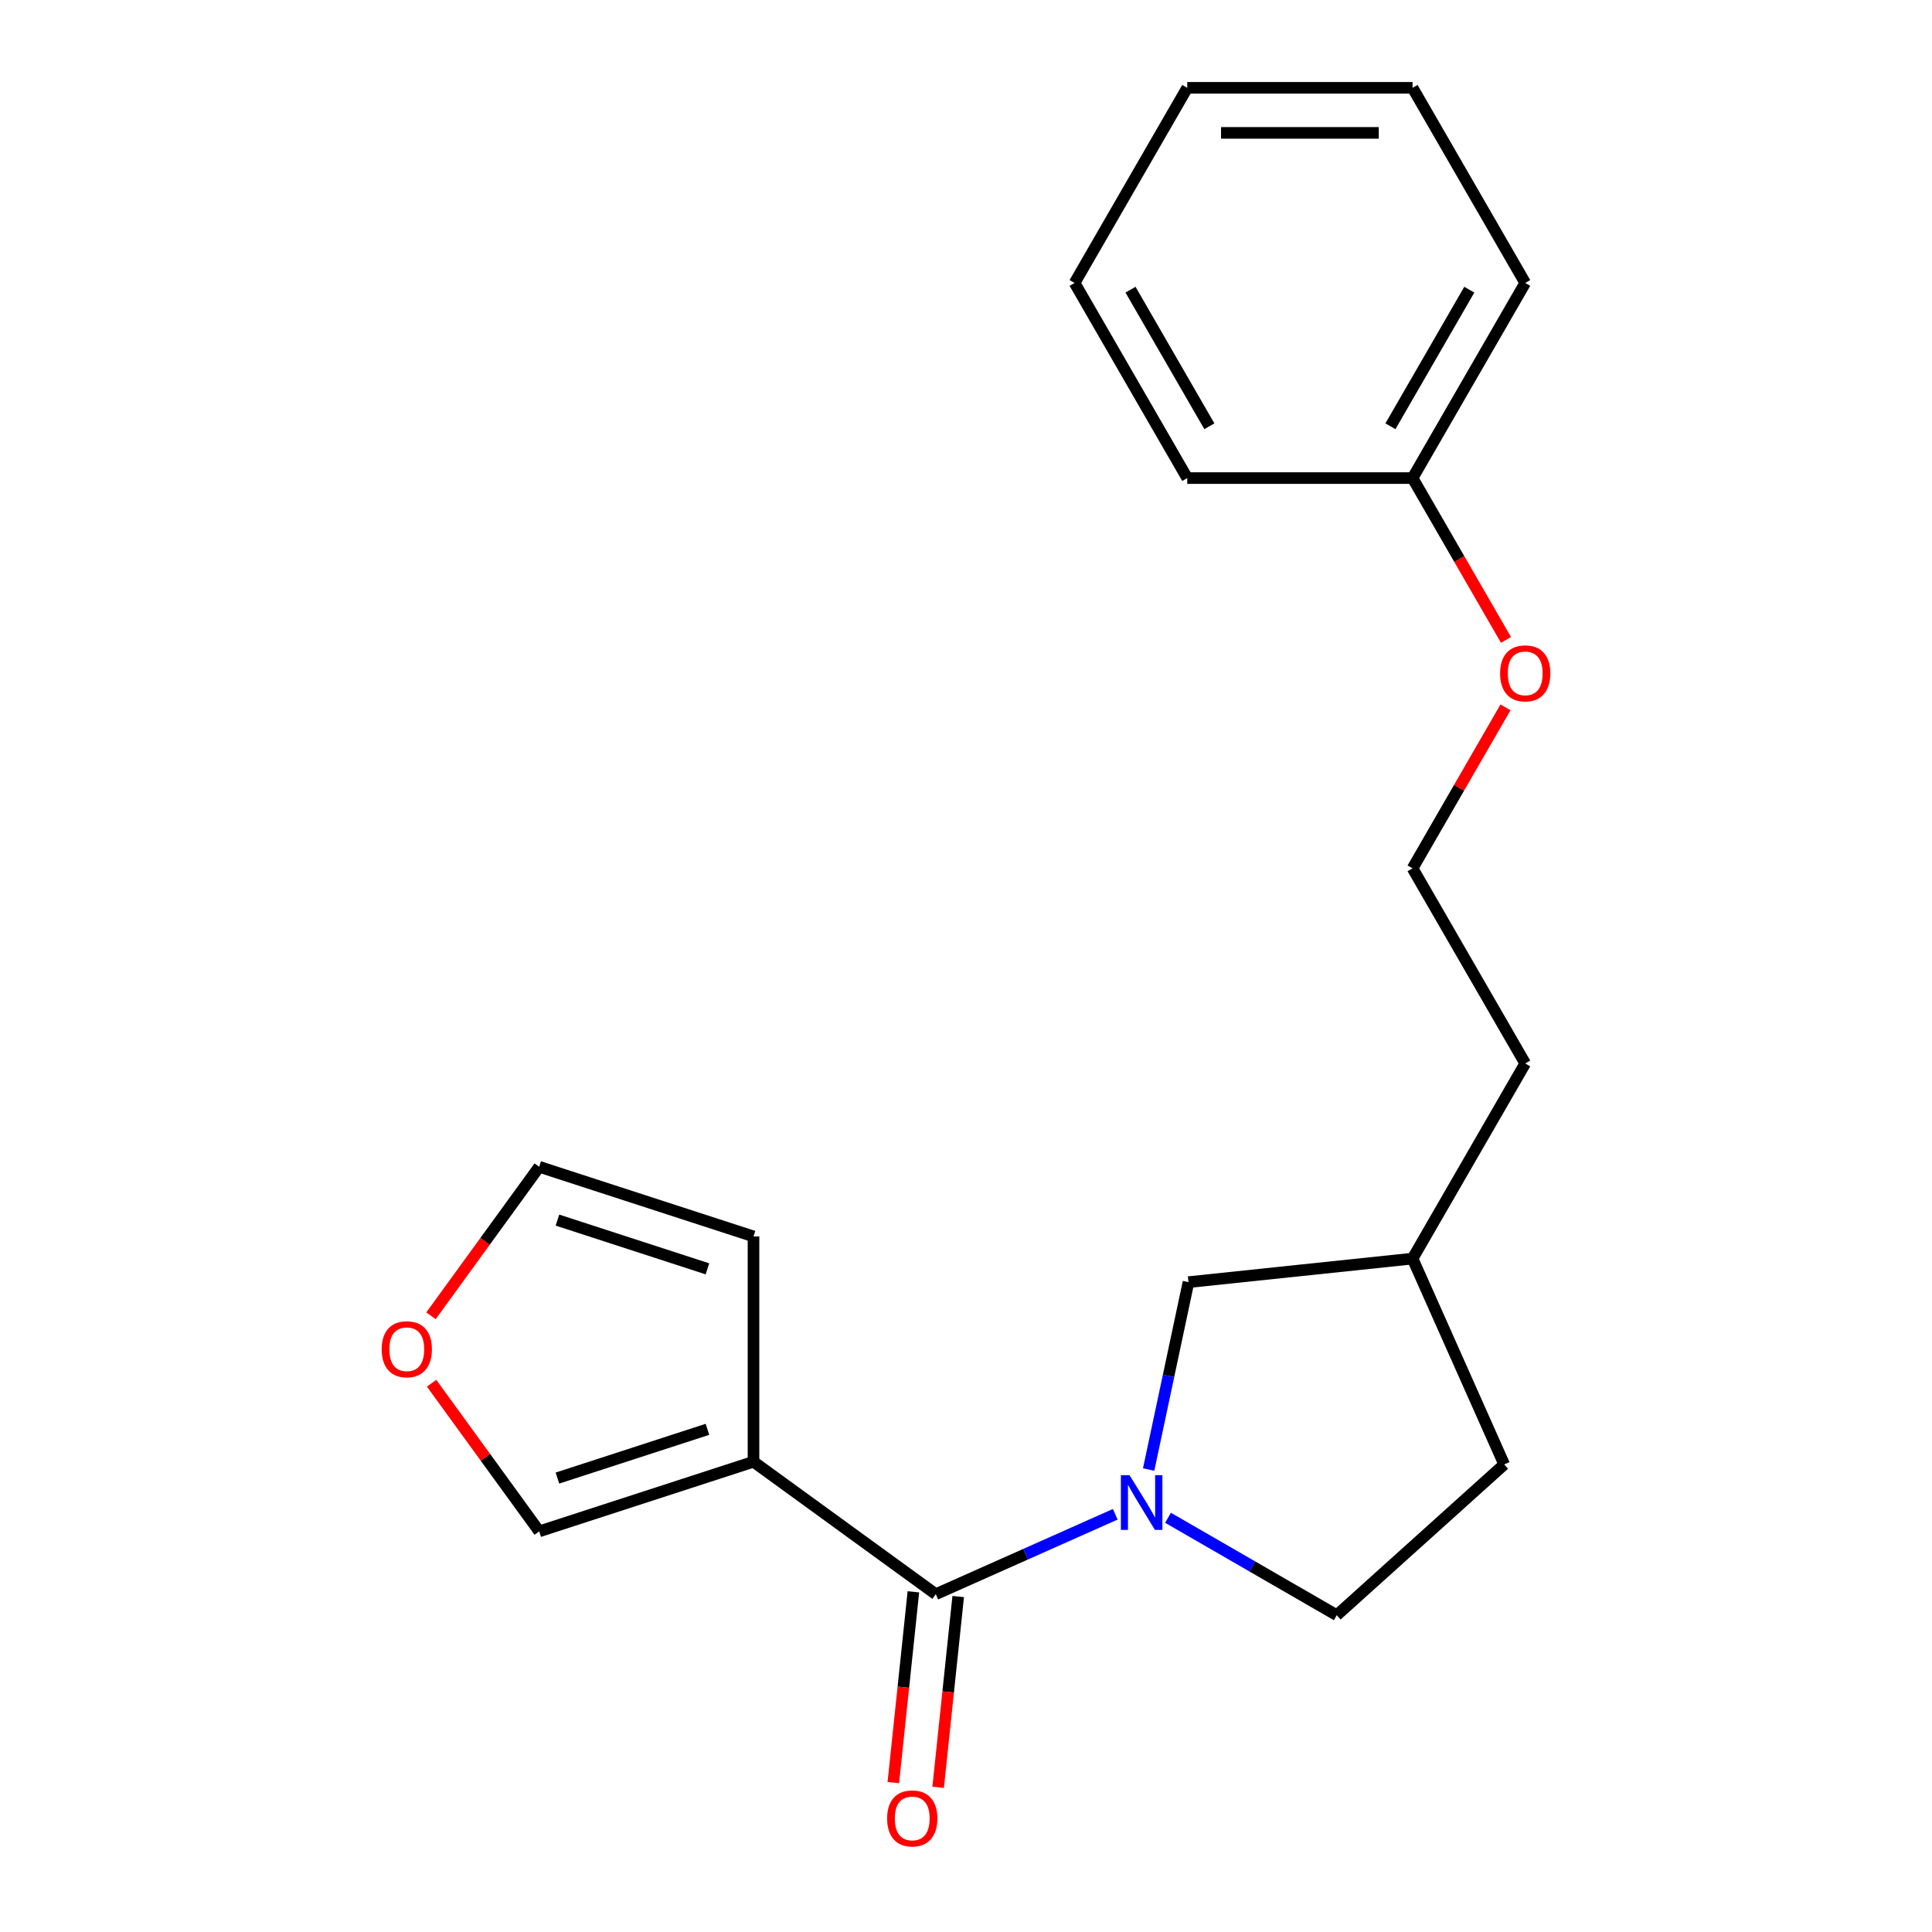 <?xml version='1.0' encoding='iso-8859-1'?>
<svg version='1.1' baseProfile='full'
              xmlns='http://www.w3.org/2000/svg'
                      xmlns:rdkit='http://www.rdkit.org/xml'
                      xmlns:xlink='http://www.w3.org/1999/xlink'
                  xml:space='preserve'
width='1000px' height='1000px' viewBox='0 0 1000 1000'>
<!-- END OF HEADER -->
<rect style='opacity:1.0;fill:#FFFFFF;stroke:none' width='1000' height='1000' x='0' y='0'> </rect>
<path class='bond-0' d='M 577.25,783.791 L 530.808,804.468' style='fill:none;fill-rule:evenodd;stroke:#0000FF;stroke-width:6px;stroke-linecap:butt;stroke-linejoin:miter;stroke-opacity:1' />
<path class='bond-0' d='M 530.808,804.468 L 484.365,825.146' style='fill:none;fill-rule:evenodd;stroke:#000000;stroke-width:6px;stroke-linecap:butt;stroke-linejoin:miter;stroke-opacity:1' />
<path class='bond-3' d='M 594.536,760.635 L 604.844,712.136' style='fill:none;fill-rule:evenodd;stroke:#0000FF;stroke-width:6px;stroke-linecap:butt;stroke-linejoin:miter;stroke-opacity:1' />
<path class='bond-3' d='M 604.844,712.136 L 615.153,663.636' style='fill:none;fill-rule:evenodd;stroke:#000000;stroke-width:6px;stroke-linecap:butt;stroke-linejoin:miter;stroke-opacity:1' />
<path class='bond-5' d='M 604.562,785.595 L 648.233,810.809' style='fill:none;fill-rule:evenodd;stroke:#0000FF;stroke-width:6px;stroke-linecap:butt;stroke-linejoin:miter;stroke-opacity:1' />
<path class='bond-5' d='M 648.233,810.809 L 691.905,836.023' style='fill:none;fill-rule:evenodd;stroke:#000000;stroke-width:6px;stroke-linecap:butt;stroke-linejoin:miter;stroke-opacity:1' />
<path class='bond-1' d='M 484.365,825.146 L 390.015,756.597' style='fill:none;fill-rule:evenodd;stroke:#000000;stroke-width:6px;stroke-linecap:butt;stroke-linejoin:miter;stroke-opacity:1' />
<path class='bond-7' d='M 472.767,823.927 L 467.578,873.301' style='fill:none;fill-rule:evenodd;stroke:#000000;stroke-width:6px;stroke-linecap:butt;stroke-linejoin:miter;stroke-opacity:1' />
<path class='bond-7' d='M 467.578,873.301 L 462.388,922.676' style='fill:none;fill-rule:evenodd;stroke:#FF0000;stroke-width:6px;stroke-linecap:butt;stroke-linejoin:miter;stroke-opacity:1' />
<path class='bond-7' d='M 495.964,826.365 L 490.774,875.739' style='fill:none;fill-rule:evenodd;stroke:#000000;stroke-width:6px;stroke-linecap:butt;stroke-linejoin:miter;stroke-opacity:1' />
<path class='bond-7' d='M 490.774,875.739 L 485.585,925.114' style='fill:none;fill-rule:evenodd;stroke:#FF0000;stroke-width:6px;stroke-linecap:butt;stroke-linejoin:miter;stroke-opacity:1' />
<path class='bond-2' d='M 390.015,756.597 L 279.1,792.635' style='fill:none;fill-rule:evenodd;stroke:#000000;stroke-width:6px;stroke-linecap:butt;stroke-linejoin:miter;stroke-opacity:1' />
<path class='bond-2' d='M 366.17,739.819 L 288.53,765.046' style='fill:none;fill-rule:evenodd;stroke:#000000;stroke-width:6px;stroke-linecap:butt;stroke-linejoin:miter;stroke-opacity:1' />
<path class='bond-4' d='M 390.015,756.597 L 390.015,639.973' style='fill:none;fill-rule:evenodd;stroke:#000000;stroke-width:6px;stroke-linecap:butt;stroke-linejoin:miter;stroke-opacity:1' />
<path class='bond-6' d='M 279.1,792.635 L 251.247,754.298' style='fill:none;fill-rule:evenodd;stroke:#000000;stroke-width:6px;stroke-linecap:butt;stroke-linejoin:miter;stroke-opacity:1' />
<path class='bond-6' d='M 251.247,754.298 L 223.393,715.961' style='fill:none;fill-rule:evenodd;stroke:#FF0000;stroke-width:6px;stroke-linecap:butt;stroke-linejoin:miter;stroke-opacity:1' />
<path class='bond-10' d='M 615.153,663.636 L 731.138,651.446' style='fill:none;fill-rule:evenodd;stroke:#000000;stroke-width:6px;stroke-linecap:butt;stroke-linejoin:miter;stroke-opacity:1' />
<path class='bond-8' d='M 390.015,639.973 L 279.1,603.935' style='fill:none;fill-rule:evenodd;stroke:#000000;stroke-width:6px;stroke-linecap:butt;stroke-linejoin:miter;stroke-opacity:1' />
<path class='bond-8' d='M 366.17,656.751 L 288.53,631.524' style='fill:none;fill-rule:evenodd;stroke:#000000;stroke-width:6px;stroke-linecap:butt;stroke-linejoin:miter;stroke-opacity:1' />
<path class='bond-9' d='M 691.905,836.023 L 778.572,757.986' style='fill:none;fill-rule:evenodd;stroke:#000000;stroke-width:6px;stroke-linecap:butt;stroke-linejoin:miter;stroke-opacity:1' />
<path class='bond-21' d='M 223.073,681.049 L 251.087,642.492' style='fill:none;fill-rule:evenodd;stroke:#FF0000;stroke-width:6px;stroke-linecap:butt;stroke-linejoin:miter;stroke-opacity:1' />
<path class='bond-21' d='M 251.087,642.492 L 279.1,603.935' style='fill:none;fill-rule:evenodd;stroke:#000000;stroke-width:6px;stroke-linecap:butt;stroke-linejoin:miter;stroke-opacity:1' />
<path class='bond-20' d='M 778.572,757.986 L 731.138,651.446' style='fill:none;fill-rule:evenodd;stroke:#000000;stroke-width:6px;stroke-linecap:butt;stroke-linejoin:miter;stroke-opacity:1' />
<path class='bond-14' d='M 731.138,651.446 L 789.449,550.447' style='fill:none;fill-rule:evenodd;stroke:#000000;stroke-width:6px;stroke-linecap:butt;stroke-linejoin:miter;stroke-opacity:1' />
<path class='bond-11' d='M 779.244,366.126 L 755.191,407.787' style='fill:none;fill-rule:evenodd;stroke:#FF0000;stroke-width:6px;stroke-linecap:butt;stroke-linejoin:miter;stroke-opacity:1' />
<path class='bond-11' d='M 755.191,407.787 L 731.138,449.449' style='fill:none;fill-rule:evenodd;stroke:#000000;stroke-width:6px;stroke-linecap:butt;stroke-linejoin:miter;stroke-opacity:1' />
<path class='bond-12' d='M 779.498,331.215 L 755.318,289.333' style='fill:none;fill-rule:evenodd;stroke:#FF0000;stroke-width:6px;stroke-linecap:butt;stroke-linejoin:miter;stroke-opacity:1' />
<path class='bond-12' d='M 755.318,289.333 L 731.138,247.452' style='fill:none;fill-rule:evenodd;stroke:#000000;stroke-width:6px;stroke-linecap:butt;stroke-linejoin:miter;stroke-opacity:1' />
<path class='bond-15' d='M 731.138,247.452 L 789.449,146.453' style='fill:none;fill-rule:evenodd;stroke:#000000;stroke-width:6px;stroke-linecap:butt;stroke-linejoin:miter;stroke-opacity:1' />
<path class='bond-15' d='M 719.685,220.64 L 760.503,149.941' style='fill:none;fill-rule:evenodd;stroke:#000000;stroke-width:6px;stroke-linecap:butt;stroke-linejoin:miter;stroke-opacity:1' />
<path class='bond-16' d='M 731.138,247.452 L 614.514,247.452' style='fill:none;fill-rule:evenodd;stroke:#000000;stroke-width:6px;stroke-linecap:butt;stroke-linejoin:miter;stroke-opacity:1' />
<path class='bond-13' d='M 731.138,449.449 L 789.449,550.447' style='fill:none;fill-rule:evenodd;stroke:#000000;stroke-width:6px;stroke-linecap:butt;stroke-linejoin:miter;stroke-opacity:1' />
<path class='bond-18' d='M 789.449,146.453 L 731.138,45.455' style='fill:none;fill-rule:evenodd;stroke:#000000;stroke-width:6px;stroke-linecap:butt;stroke-linejoin:miter;stroke-opacity:1' />
<path class='bond-17' d='M 614.514,247.452 L 556.203,146.453' style='fill:none;fill-rule:evenodd;stroke:#000000;stroke-width:6px;stroke-linecap:butt;stroke-linejoin:miter;stroke-opacity:1' />
<path class='bond-17' d='M 625.967,220.64 L 585.149,149.941' style='fill:none;fill-rule:evenodd;stroke:#000000;stroke-width:6px;stroke-linecap:butt;stroke-linejoin:miter;stroke-opacity:1' />
<path class='bond-19' d='M 556.203,146.453 L 614.514,45.455' style='fill:none;fill-rule:evenodd;stroke:#000000;stroke-width:6px;stroke-linecap:butt;stroke-linejoin:miter;stroke-opacity:1' />
<path class='bond-22' d='M 731.138,45.455 L 614.514,45.455' style='fill:none;fill-rule:evenodd;stroke:#000000;stroke-width:6px;stroke-linecap:butt;stroke-linejoin:miter;stroke-opacity:1' />
<path class='bond-22' d='M 713.644,68.779 L 632.008,68.779' style='fill:none;fill-rule:evenodd;stroke:#000000;stroke-width:6px;stroke-linecap:butt;stroke-linejoin:miter;stroke-opacity:1' />
<path  class='atom-0' d='M 584.646 763.551
L 593.926 778.551
Q 594.846 780.031, 596.326 782.711
Q 597.806 785.391, 597.886 785.551
L 597.886 763.551
L 601.646 763.551
L 601.646 791.871
L 597.766 791.871
L 587.806 775.471
Q 586.646 773.551, 585.406 771.351
Q 584.206 769.151, 583.846 768.471
L 583.846 791.871
L 580.166 791.871
L 580.166 763.551
L 584.646 763.551
' fill='#0000FF'/>
<path  class='atom-7' d='M 197.551 698.365
Q 197.551 691.565, 200.911 687.765
Q 204.271 683.965, 210.551 683.965
Q 216.831 683.965, 220.191 687.765
Q 223.551 691.565, 223.551 698.365
Q 223.551 705.245, 220.151 709.165
Q 216.751 713.045, 210.551 713.045
Q 204.311 713.045, 200.911 709.165
Q 197.551 705.285, 197.551 698.365
M 210.551 709.845
Q 214.871 709.845, 217.191 706.965
Q 219.551 704.045, 219.551 698.365
Q 219.551 692.805, 217.191 690.005
Q 214.871 687.165, 210.551 687.165
Q 206.231 687.165, 203.871 689.965
Q 201.551 692.765, 201.551 698.365
Q 201.551 704.085, 203.871 706.965
Q 206.231 709.845, 210.551 709.845
' fill='#FF0000'/>
<path  class='atom-8' d='M 459.175 941.21
Q 459.175 934.41, 462.535 930.61
Q 465.895 926.81, 472.175 926.81
Q 478.455 926.81, 481.815 930.61
Q 485.175 934.41, 485.175 941.21
Q 485.175 948.09, 481.775 952.01
Q 478.375 955.89, 472.175 955.89
Q 465.935 955.89, 462.535 952.01
Q 459.175 948.13, 459.175 941.21
M 472.175 952.69
Q 476.495 952.69, 478.815 949.81
Q 481.175 946.89, 481.175 941.21
Q 481.175 935.65, 478.815 932.85
Q 476.495 930.01, 472.175 930.01
Q 467.855 930.01, 465.495 932.81
Q 463.175 935.61, 463.175 941.21
Q 463.175 946.93, 465.495 949.81
Q 467.855 952.69, 472.175 952.69
' fill='#FF0000'/>
<path  class='atom-12' d='M 776.449 348.53
Q 776.449 341.73, 779.809 337.93
Q 783.169 334.13, 789.449 334.13
Q 795.729 334.13, 799.089 337.93
Q 802.449 341.73, 802.449 348.53
Q 802.449 355.41, 799.049 359.33
Q 795.649 363.21, 789.449 363.21
Q 783.209 363.21, 779.809 359.33
Q 776.449 355.45, 776.449 348.53
M 789.449 360.01
Q 793.769 360.01, 796.089 357.13
Q 798.449 354.21, 798.449 348.53
Q 798.449 342.97, 796.089 340.17
Q 793.769 337.33, 789.449 337.33
Q 785.129 337.33, 782.769 340.13
Q 780.449 342.93, 780.449 348.53
Q 780.449 354.25, 782.769 357.13
Q 785.129 360.01, 789.449 360.01
' fill='#FF0000'/>
</svg>
